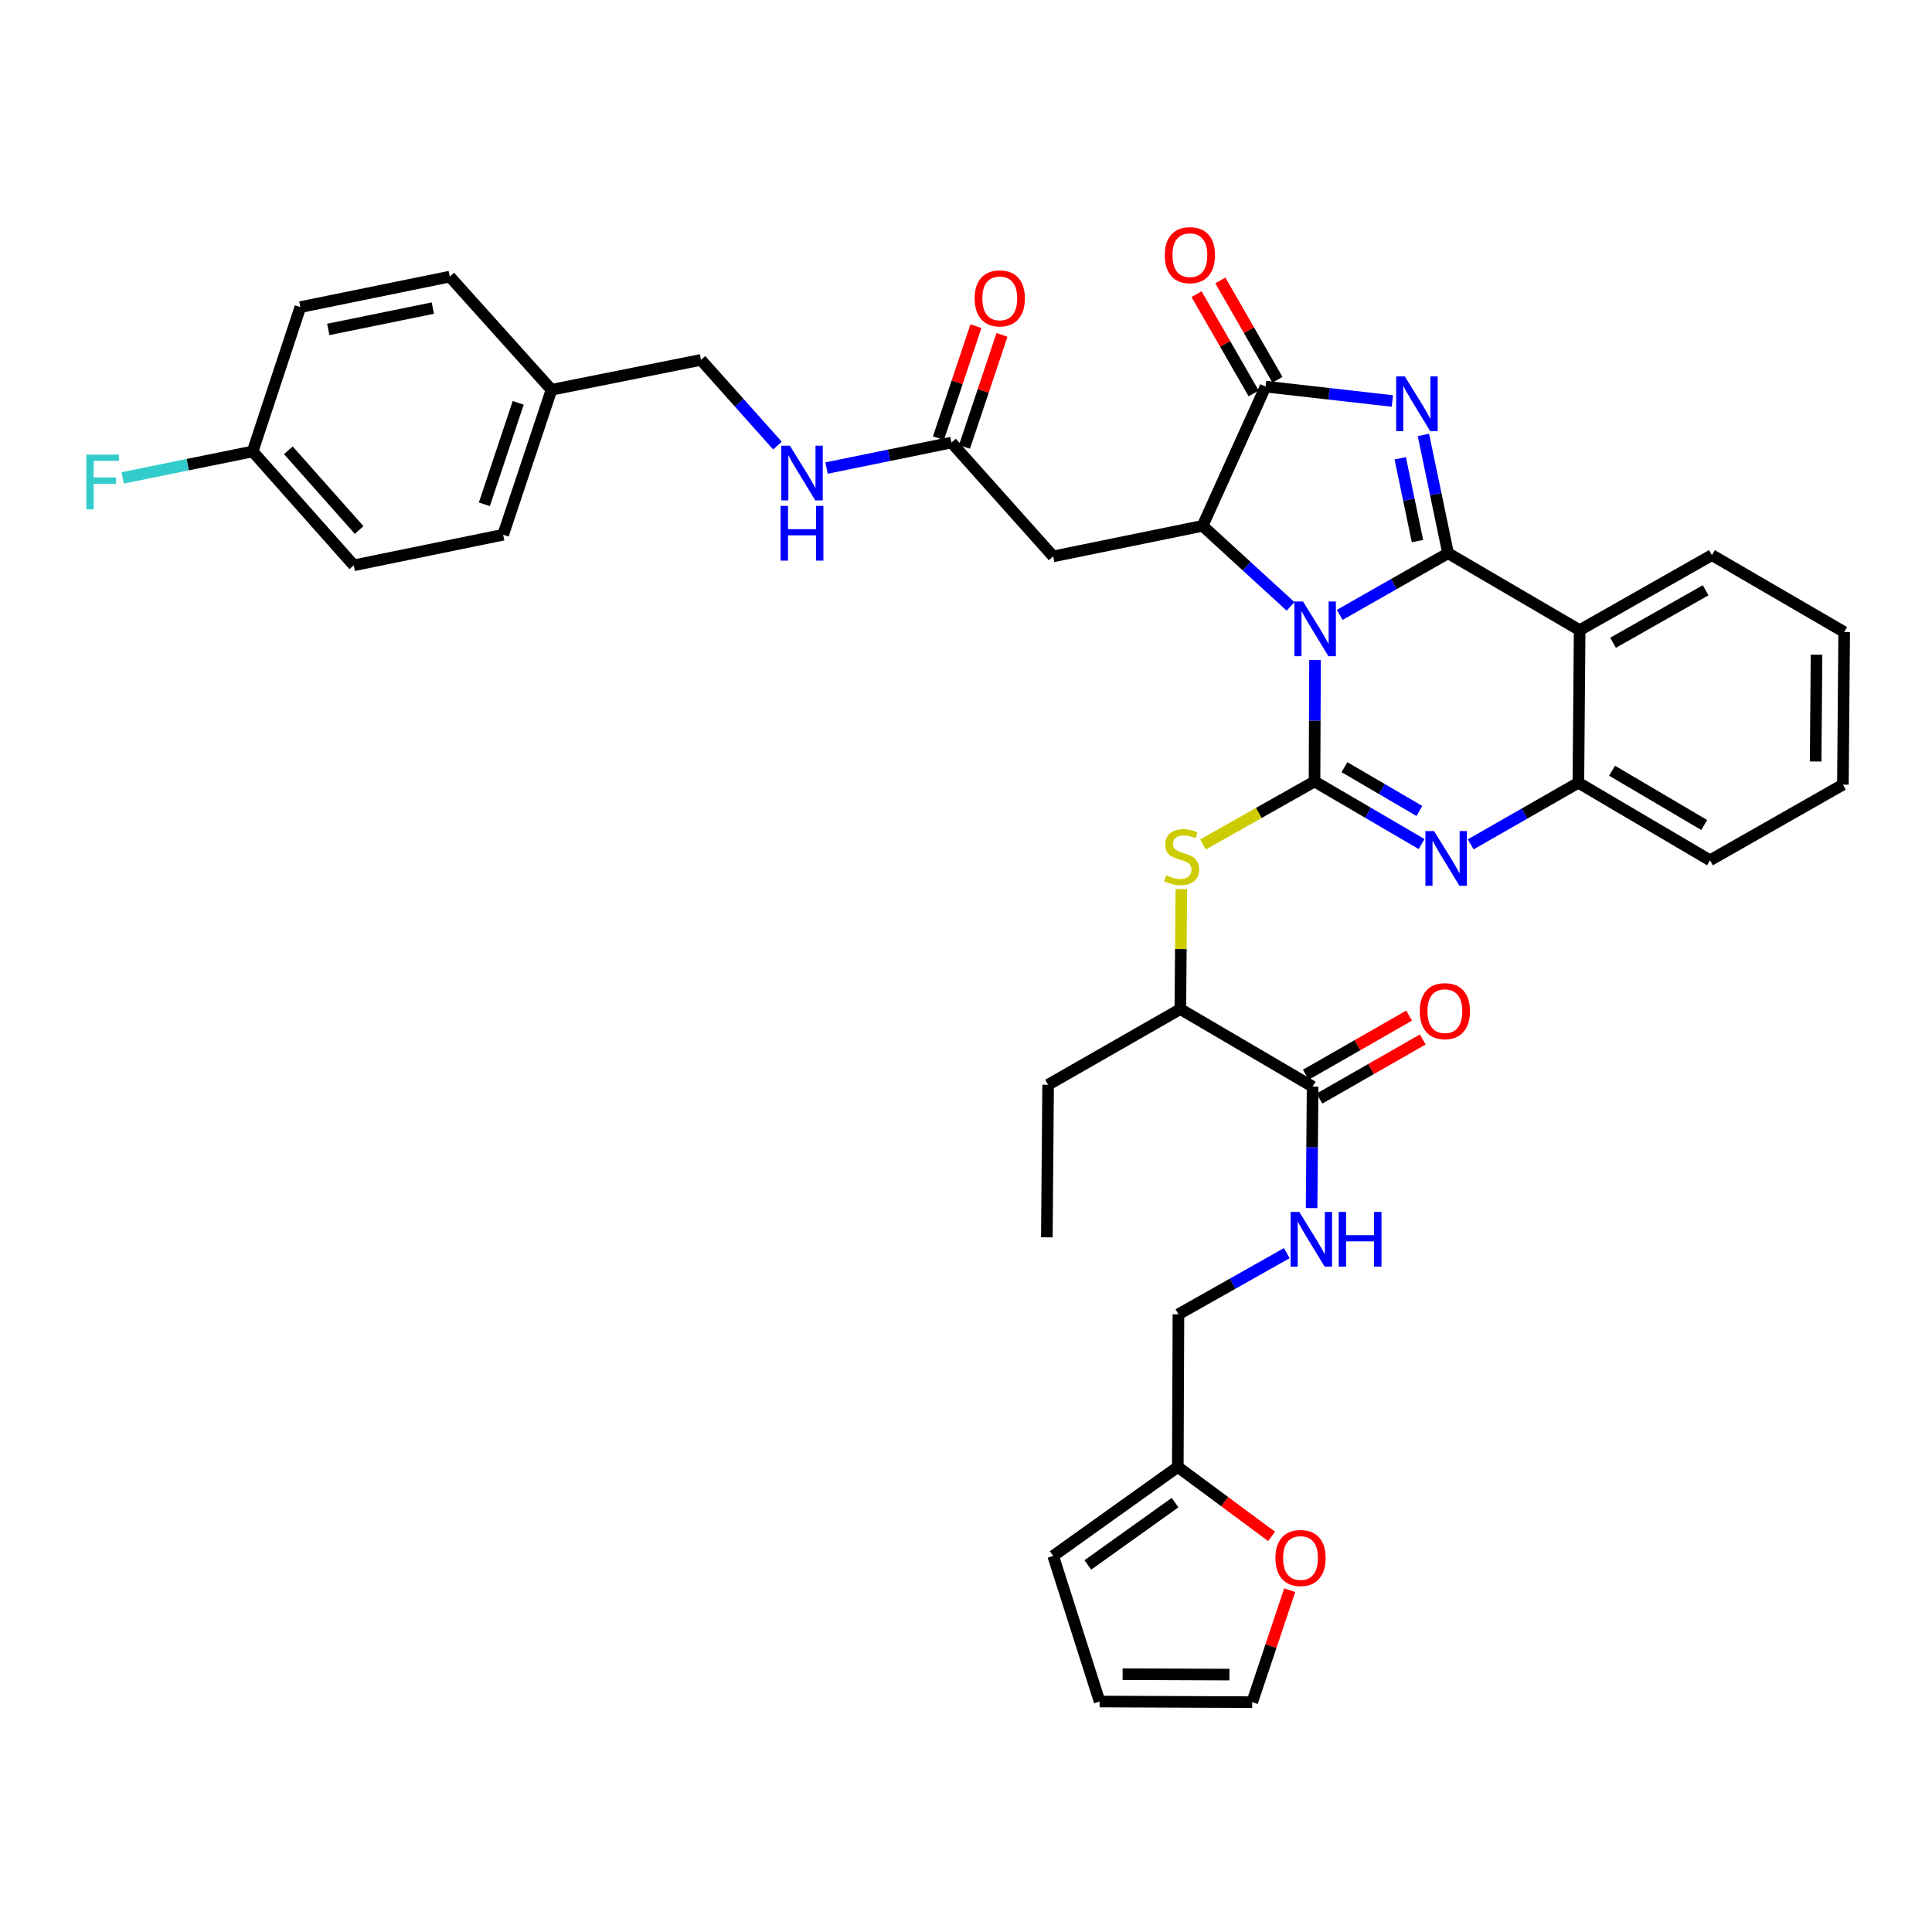 <?xml version='1.0' encoding='iso-8859-1'?>
<svg version='1.1' baseProfile='full'
              xmlns='http://www.w3.org/2000/svg'
                      xmlns:rdkit='http://www.rdkit.org/xml'
                      xmlns:xlink='http://www.w3.org/1999/xlink'
                  xml:space='preserve'
width='1000px' height='1000px' viewBox='0 0 1000 1000'>
<!-- END OF HEADER -->
<rect style='opacity:1.0;fill:#FFFFFF;stroke:none' width='1000' height='1000' x='0' y='0'> </rect>
<path class='bond-0' d='M 693.437,318.265 L 721.475,302.307' style='fill:none;fill-rule:evenodd;stroke:#0000FF;stroke-width:6px;stroke-linecap:butt;stroke-linejoin:miter;stroke-opacity:1' />
<path class='bond-0' d='M 721.475,302.307 L 749.514,286.349' style='fill:none;fill-rule:evenodd;stroke:#000000;stroke-width:6px;stroke-linecap:butt;stroke-linejoin:miter;stroke-opacity:1' />
<path class='bond-1' d='M 680.651,341.639 L 680.523,373.067' style='fill:none;fill-rule:evenodd;stroke:#0000FF;stroke-width:6px;stroke-linecap:butt;stroke-linejoin:miter;stroke-opacity:1' />
<path class='bond-1' d='M 680.523,373.067 L 680.394,404.494' style='fill:none;fill-rule:evenodd;stroke:#000000;stroke-width:6px;stroke-linecap:butt;stroke-linejoin:miter;stroke-opacity:1' />
<path class='bond-3' d='M 668.003,313.865 L 645.233,293.02' style='fill:none;fill-rule:evenodd;stroke:#0000FF;stroke-width:6px;stroke-linecap:butt;stroke-linejoin:miter;stroke-opacity:1' />
<path class='bond-3' d='M 645.233,293.02 L 622.462,272.176' style='fill:none;fill-rule:evenodd;stroke:#000000;stroke-width:6px;stroke-linecap:butt;stroke-linejoin:miter;stroke-opacity:1' />
<path class='bond-2' d='M 749.514,286.349 L 743.137,255.739' style='fill:none;fill-rule:evenodd;stroke:#000000;stroke-width:6px;stroke-linecap:butt;stroke-linejoin:miter;stroke-opacity:1' />
<path class='bond-2' d='M 743.137,255.739 L 736.76,225.129' style='fill:none;fill-rule:evenodd;stroke:#0000FF;stroke-width:6px;stroke-linecap:butt;stroke-linejoin:miter;stroke-opacity:1' />
<path class='bond-2' d='M 733.687,280.064 L 729.223,258.637' style='fill:none;fill-rule:evenodd;stroke:#000000;stroke-width:6px;stroke-linecap:butt;stroke-linejoin:miter;stroke-opacity:1' />
<path class='bond-2' d='M 729.223,258.637 L 724.759,237.21' style='fill:none;fill-rule:evenodd;stroke:#0000FF;stroke-width:6px;stroke-linecap:butt;stroke-linejoin:miter;stroke-opacity:1' />
<path class='bond-6' d='M 749.514,286.349 L 817.624,326.168' style='fill:none;fill-rule:evenodd;stroke:#000000;stroke-width:6px;stroke-linecap:butt;stroke-linejoin:miter;stroke-opacity:1' />
<path class='bond-4' d='M 680.394,404.494 L 708.104,420.689' style='fill:none;fill-rule:evenodd;stroke:#000000;stroke-width:6px;stroke-linecap:butt;stroke-linejoin:miter;stroke-opacity:1' />
<path class='bond-4' d='M 708.104,420.689 L 735.814,436.883' style='fill:none;fill-rule:evenodd;stroke:#0000FF;stroke-width:6px;stroke-linecap:butt;stroke-linejoin:miter;stroke-opacity:1' />
<path class='bond-4' d='M 695.878,397.082 L 715.275,408.418' style='fill:none;fill-rule:evenodd;stroke:#000000;stroke-width:6px;stroke-linecap:butt;stroke-linejoin:miter;stroke-opacity:1' />
<path class='bond-4' d='M 715.275,408.418 L 734.672,419.754' style='fill:none;fill-rule:evenodd;stroke:#0000FF;stroke-width:6px;stroke-linecap:butt;stroke-linejoin:miter;stroke-opacity:1' />
<path class='bond-8' d='M 680.394,404.494 L 651.527,420.79' style='fill:none;fill-rule:evenodd;stroke:#000000;stroke-width:6px;stroke-linecap:butt;stroke-linejoin:miter;stroke-opacity:1' />
<path class='bond-8' d='M 651.527,420.79 L 622.66,437.086' style='fill:none;fill-rule:evenodd;stroke:#CCCC00;stroke-width:6px;stroke-linecap:butt;stroke-linejoin:miter;stroke-opacity:1' />
<path class='bond-38' d='M 720.687,207.551 L 687.864,203.827' style='fill:none;fill-rule:evenodd;stroke:#0000FF;stroke-width:6px;stroke-linecap:butt;stroke-linejoin:miter;stroke-opacity:1' />
<path class='bond-38' d='M 687.864,203.827 L 655.04,200.103' style='fill:none;fill-rule:evenodd;stroke:#000000;stroke-width:6px;stroke-linecap:butt;stroke-linejoin:miter;stroke-opacity:1' />
<path class='bond-5' d='M 622.462,272.176 L 655.04,200.103' style='fill:none;fill-rule:evenodd;stroke:#000000;stroke-width:6px;stroke-linecap:butt;stroke-linejoin:miter;stroke-opacity:1' />
<path class='bond-9' d='M 622.462,272.176 L 545.122,287.983' style='fill:none;fill-rule:evenodd;stroke:#000000;stroke-width:6px;stroke-linecap:butt;stroke-linejoin:miter;stroke-opacity:1' />
<path class='bond-7' d='M 761.239,437.038 L 789.103,421.09' style='fill:none;fill-rule:evenodd;stroke:#0000FF;stroke-width:6px;stroke-linecap:butt;stroke-linejoin:miter;stroke-opacity:1' />
<path class='bond-7' d='M 789.103,421.09 L 816.968,405.142' style='fill:none;fill-rule:evenodd;stroke:#000000;stroke-width:6px;stroke-linecap:butt;stroke-linejoin:miter;stroke-opacity:1' />
<path class='bond-15' d='M 661.201,196.561 L 646.43,170.864' style='fill:none;fill-rule:evenodd;stroke:#000000;stroke-width:6px;stroke-linecap:butt;stroke-linejoin:miter;stroke-opacity:1' />
<path class='bond-15' d='M 646.43,170.864 L 631.659,145.168' style='fill:none;fill-rule:evenodd;stroke:#FF0000;stroke-width:6px;stroke-linecap:butt;stroke-linejoin:miter;stroke-opacity:1' />
<path class='bond-15' d='M 648.879,203.644 L 634.108,177.947' style='fill:none;fill-rule:evenodd;stroke:#000000;stroke-width:6px;stroke-linecap:butt;stroke-linejoin:miter;stroke-opacity:1' />
<path class='bond-15' d='M 634.108,177.947 L 619.337,152.251' style='fill:none;fill-rule:evenodd;stroke:#FF0000;stroke-width:6px;stroke-linecap:butt;stroke-linejoin:miter;stroke-opacity:1' />
<path class='bond-26' d='M 817.624,326.168 L 886.081,287.328' style='fill:none;fill-rule:evenodd;stroke:#000000;stroke-width:6px;stroke-linecap:butt;stroke-linejoin:miter;stroke-opacity:1' />
<path class='bond-26' d='M 834.906,332.703 L 882.825,305.515' style='fill:none;fill-rule:evenodd;stroke:#000000;stroke-width:6px;stroke-linecap:butt;stroke-linejoin:miter;stroke-opacity:1' />
<path class='bond-39' d='M 817.624,326.168 L 816.968,405.142' style='fill:none;fill-rule:evenodd;stroke:#000000;stroke-width:6px;stroke-linecap:butt;stroke-linejoin:miter;stroke-opacity:1' />
<path class='bond-33' d='M 816.968,405.142 L 885.094,445.284' style='fill:none;fill-rule:evenodd;stroke:#000000;stroke-width:6px;stroke-linecap:butt;stroke-linejoin:miter;stroke-opacity:1' />
<path class='bond-33' d='M 834.402,398.918 L 882.09,427.018' style='fill:none;fill-rule:evenodd;stroke:#000000;stroke-width:6px;stroke-linecap:butt;stroke-linejoin:miter;stroke-opacity:1' />
<path class='bond-13' d='M 611.464,460.181 L 611.203,491.24' style='fill:none;fill-rule:evenodd;stroke:#CCCC00;stroke-width:6px;stroke-linecap:butt;stroke-linejoin:miter;stroke-opacity:1' />
<path class='bond-13' d='M 611.203,491.24 L 610.942,522.3' style='fill:none;fill-rule:evenodd;stroke:#000000;stroke-width:6px;stroke-linecap:butt;stroke-linejoin:miter;stroke-opacity:1' />
<path class='bond-11' d='M 545.122,287.983 L 492.473,229.064' style='fill:none;fill-rule:evenodd;stroke:#000000;stroke-width:6px;stroke-linecap:butt;stroke-linejoin:miter;stroke-opacity:1' />
<path class='bond-10' d='M 679.407,562.451 L 610.942,522.3' style='fill:none;fill-rule:evenodd;stroke:#000000;stroke-width:6px;stroke-linecap:butt;stroke-linejoin:miter;stroke-opacity:1' />
<path class='bond-12' d='M 679.407,562.451 L 679.146,593.878' style='fill:none;fill-rule:evenodd;stroke:#000000;stroke-width:6px;stroke-linecap:butt;stroke-linejoin:miter;stroke-opacity:1' />
<path class='bond-12' d='M 679.146,593.878 L 678.885,625.306' style='fill:none;fill-rule:evenodd;stroke:#0000FF;stroke-width:6px;stroke-linecap:butt;stroke-linejoin:miter;stroke-opacity:1' />
<path class='bond-18' d='M 682.936,568.619 L 709.678,553.32' style='fill:none;fill-rule:evenodd;stroke:#000000;stroke-width:6px;stroke-linecap:butt;stroke-linejoin:miter;stroke-opacity:1' />
<path class='bond-18' d='M 709.678,553.32 L 736.421,538.021' style='fill:none;fill-rule:evenodd;stroke:#FF0000;stroke-width:6px;stroke-linecap:butt;stroke-linejoin:miter;stroke-opacity:1' />
<path class='bond-18' d='M 675.878,556.282 L 702.621,540.983' style='fill:none;fill-rule:evenodd;stroke:#000000;stroke-width:6px;stroke-linecap:butt;stroke-linejoin:miter;stroke-opacity:1' />
<path class='bond-18' d='M 702.621,540.983 L 729.363,525.684' style='fill:none;fill-rule:evenodd;stroke:#FF0000;stroke-width:6px;stroke-linecap:butt;stroke-linejoin:miter;stroke-opacity:1' />
<path class='bond-17' d='M 492.473,229.064 L 460.152,235.666' style='fill:none;fill-rule:evenodd;stroke:#000000;stroke-width:6px;stroke-linecap:butt;stroke-linejoin:miter;stroke-opacity:1' />
<path class='bond-17' d='M 460.152,235.666 L 427.831,242.267' style='fill:none;fill-rule:evenodd;stroke:#0000FF;stroke-width:6px;stroke-linecap:butt;stroke-linejoin:miter;stroke-opacity:1' />
<path class='bond-21' d='M 499.212,231.32 L 508.915,202.33' style='fill:none;fill-rule:evenodd;stroke:#000000;stroke-width:6px;stroke-linecap:butt;stroke-linejoin:miter;stroke-opacity:1' />
<path class='bond-21' d='M 508.915,202.33 L 518.618,173.339' style='fill:none;fill-rule:evenodd;stroke:#FF0000;stroke-width:6px;stroke-linecap:butt;stroke-linejoin:miter;stroke-opacity:1' />
<path class='bond-21' d='M 485.734,226.809 L 495.437,197.819' style='fill:none;fill-rule:evenodd;stroke:#000000;stroke-width:6px;stroke-linecap:butt;stroke-linejoin:miter;stroke-opacity:1' />
<path class='bond-21' d='M 495.437,197.819 L 505.141,168.828' style='fill:none;fill-rule:evenodd;stroke:#FF0000;stroke-width:6px;stroke-linecap:butt;stroke-linejoin:miter;stroke-opacity:1' />
<path class='bond-23' d='M 666.037,648.618 L 637.996,664.445' style='fill:none;fill-rule:evenodd;stroke:#0000FF;stroke-width:6px;stroke-linecap:butt;stroke-linejoin:miter;stroke-opacity:1' />
<path class='bond-23' d='M 637.996,664.445 L 609.955,680.272' style='fill:none;fill-rule:evenodd;stroke:#000000;stroke-width:6px;stroke-linecap:butt;stroke-linejoin:miter;stroke-opacity:1' />
<path class='bond-34' d='M 610.942,522.3 L 542.501,561.472' style='fill:none;fill-rule:evenodd;stroke:#000000;stroke-width:6px;stroke-linecap:butt;stroke-linejoin:miter;stroke-opacity:1' />
<path class='bond-14' d='M 609.631,759.278 L 609.955,680.272' style='fill:none;fill-rule:evenodd;stroke:#000000;stroke-width:6px;stroke-linecap:butt;stroke-linejoin:miter;stroke-opacity:1' />
<path class='bond-16' d='M 609.631,759.278 L 633.904,777.26' style='fill:none;fill-rule:evenodd;stroke:#000000;stroke-width:6px;stroke-linecap:butt;stroke-linejoin:miter;stroke-opacity:1' />
<path class='bond-16' d='M 633.904,777.26 L 658.177,795.243' style='fill:none;fill-rule:evenodd;stroke:#FF0000;stroke-width:6px;stroke-linecap:butt;stroke-linejoin:miter;stroke-opacity:1' />
<path class='bond-19' d='M 609.631,759.278 L 545.122,805.351' style='fill:none;fill-rule:evenodd;stroke:#000000;stroke-width:6px;stroke-linecap:butt;stroke-linejoin:miter;stroke-opacity:1' />
<path class='bond-19' d='M 608.215,777.755 L 563.059,810.005' style='fill:none;fill-rule:evenodd;stroke:#000000;stroke-width:6px;stroke-linecap:butt;stroke-linejoin:miter;stroke-opacity:1' />
<path class='bond-20' d='M 667.551,823.067 L 657.845,852.049' style='fill:none;fill-rule:evenodd;stroke:#FF0000;stroke-width:6px;stroke-linecap:butt;stroke-linejoin:miter;stroke-opacity:1' />
<path class='bond-20' d='M 657.845,852.049 L 648.139,881.032' style='fill:none;fill-rule:evenodd;stroke:#000000;stroke-width:6px;stroke-linecap:butt;stroke-linejoin:miter;stroke-opacity:1' />
<path class='bond-24' d='M 402.414,230.638 L 382.611,208.461' style='fill:none;fill-rule:evenodd;stroke:#0000FF;stroke-width:6px;stroke-linecap:butt;stroke-linejoin:miter;stroke-opacity:1' />
<path class='bond-24' d='M 382.611,208.461 L 362.807,186.285' style='fill:none;fill-rule:evenodd;stroke:#000000;stroke-width:6px;stroke-linecap:butt;stroke-linejoin:miter;stroke-opacity:1' />
<path class='bond-22' d='M 545.122,805.351 L 569.157,880.708' style='fill:none;fill-rule:evenodd;stroke:#000000;stroke-width:6px;stroke-linecap:butt;stroke-linejoin:miter;stroke-opacity:1' />
<path class='bond-42' d='M 648.139,881.032 L 569.157,880.708' style='fill:none;fill-rule:evenodd;stroke:#000000;stroke-width:6px;stroke-linecap:butt;stroke-linejoin:miter;stroke-opacity:1' />
<path class='bond-42' d='M 636.35,866.771 L 581.063,866.545' style='fill:none;fill-rule:evenodd;stroke:#000000;stroke-width:6px;stroke-linecap:butt;stroke-linejoin:miter;stroke-opacity:1' />
<path class='bond-27' d='M 362.807,186.285 L 285.452,201.753' style='fill:none;fill-rule:evenodd;stroke:#000000;stroke-width:6px;stroke-linecap:butt;stroke-linejoin:miter;stroke-opacity:1' />
<path class='bond-25' d='M 130.772,233.668 L 183.114,292.602' style='fill:none;fill-rule:evenodd;stroke:#000000;stroke-width:6px;stroke-linecap:butt;stroke-linejoin:miter;stroke-opacity:1' />
<path class='bond-25' d='M 149.25,233.07 L 185.889,274.324' style='fill:none;fill-rule:evenodd;stroke:#000000;stroke-width:6px;stroke-linecap:butt;stroke-linejoin:miter;stroke-opacity:1' />
<path class='bond-28' d='M 130.772,233.668 L 97.141,240.51' style='fill:none;fill-rule:evenodd;stroke:#000000;stroke-width:6px;stroke-linecap:butt;stroke-linejoin:miter;stroke-opacity:1' />
<path class='bond-28' d='M 97.141,240.51 L 63.51,247.351' style='fill:none;fill-rule:evenodd;stroke:#33CCCC;stroke-width:6px;stroke-linecap:butt;stroke-linejoin:miter;stroke-opacity:1' />
<path class='bond-41' d='M 130.772,233.668 L 155.462,158.957' style='fill:none;fill-rule:evenodd;stroke:#000000;stroke-width:6px;stroke-linecap:butt;stroke-linejoin:miter;stroke-opacity:1' />
<path class='bond-35' d='M 886.081,287.328 L 954.545,327.147' style='fill:none;fill-rule:evenodd;stroke:#000000;stroke-width:6px;stroke-linecap:butt;stroke-linejoin:miter;stroke-opacity:1' />
<path class='bond-31' d='M 285.452,201.753 L 232.802,143.173' style='fill:none;fill-rule:evenodd;stroke:#000000;stroke-width:6px;stroke-linecap:butt;stroke-linejoin:miter;stroke-opacity:1' />
<path class='bond-32' d='M 285.452,201.753 L 260.438,276.779' style='fill:none;fill-rule:evenodd;stroke:#000000;stroke-width:6px;stroke-linecap:butt;stroke-linejoin:miter;stroke-opacity:1' />
<path class='bond-32' d='M 268.217,208.511 L 250.707,261.03' style='fill:none;fill-rule:evenodd;stroke:#000000;stroke-width:6px;stroke-linecap:butt;stroke-linejoin:miter;stroke-opacity:1' />
<path class='bond-29' d='M 155.462,158.957 L 232.802,143.173' style='fill:none;fill-rule:evenodd;stroke:#000000;stroke-width:6px;stroke-linecap:butt;stroke-linejoin:miter;stroke-opacity:1' />
<path class='bond-29' d='M 169.905,170.515 L 224.043,159.467' style='fill:none;fill-rule:evenodd;stroke:#000000;stroke-width:6px;stroke-linecap:butt;stroke-linejoin:miter;stroke-opacity:1' />
<path class='bond-30' d='M 183.114,292.602 L 260.438,276.779' style='fill:none;fill-rule:evenodd;stroke:#000000;stroke-width:6px;stroke-linecap:butt;stroke-linejoin:miter;stroke-opacity:1' />
<path class='bond-37' d='M 885.094,445.284 L 953.882,406.121' style='fill:none;fill-rule:evenodd;stroke:#000000;stroke-width:6px;stroke-linecap:butt;stroke-linejoin:miter;stroke-opacity:1' />
<path class='bond-36' d='M 542.501,561.472 L 541.845,640.446' style='fill:none;fill-rule:evenodd;stroke:#000000;stroke-width:6px;stroke-linecap:butt;stroke-linejoin:miter;stroke-opacity:1' />
<path class='bond-40' d='M 954.545,327.147 L 953.882,406.121' style='fill:none;fill-rule:evenodd;stroke:#000000;stroke-width:6px;stroke-linecap:butt;stroke-linejoin:miter;stroke-opacity:1' />
<path class='bond-40' d='M 940.234,338.873 L 939.77,394.155' style='fill:none;fill-rule:evenodd;stroke:#000000;stroke-width:6px;stroke-linecap:butt;stroke-linejoin:miter;stroke-opacity:1' />
<path  class='atom-0' d='M 674.458 311.344
L 683.738 326.344
Q 684.658 327.824, 686.138 330.504
Q 687.618 333.184, 687.698 333.344
L 687.698 311.344
L 691.458 311.344
L 691.458 339.664
L 687.578 339.664
L 677.618 323.264
Q 676.458 321.344, 675.218 319.144
Q 674.018 316.944, 673.658 316.264
L 673.658 339.664
L 669.978 339.664
L 669.978 311.344
L 674.458 311.344
' fill='#0000FF'/>
<path  class='atom-3' d='M 727.139 194.833
L 736.419 209.833
Q 737.339 211.313, 738.819 213.993
Q 740.299 216.673, 740.379 216.833
L 740.379 194.833
L 744.139 194.833
L 744.139 223.153
L 740.259 223.153
L 730.299 206.753
Q 729.139 204.833, 727.899 202.633
Q 726.699 200.433, 726.339 199.753
L 726.339 223.153
L 722.659 223.153
L 722.659 194.833
L 727.139 194.833
' fill='#0000FF'/>
<path  class='atom-5' d='M 742.267 430.153
L 751.547 445.153
Q 752.467 446.633, 753.947 449.313
Q 755.427 451.993, 755.507 452.153
L 755.507 430.153
L 759.267 430.153
L 759.267 458.473
L 755.387 458.473
L 745.427 442.073
Q 744.267 440.153, 743.027 437.953
Q 741.827 435.753, 741.467 435.073
L 741.467 458.473
L 737.787 458.473
L 737.787 430.153
L 742.267 430.153
' fill='#0000FF'/>
<path  class='atom-9' d='M 603.605 453.046
Q 603.925 453.166, 605.245 453.726
Q 606.565 454.286, 608.005 454.646
Q 609.485 454.966, 610.925 454.966
Q 613.605 454.966, 615.165 453.686
Q 616.725 452.366, 616.725 450.086
Q 616.725 448.526, 615.925 447.566
Q 615.165 446.606, 613.965 446.086
Q 612.765 445.566, 610.765 444.966
Q 608.245 444.206, 606.725 443.486
Q 605.245 442.766, 604.165 441.246
Q 603.125 439.726, 603.125 437.166
Q 603.125 433.606, 605.525 431.406
Q 607.965 429.206, 612.765 429.206
Q 616.045 429.206, 619.765 430.766
L 618.845 433.846
Q 615.445 432.446, 612.885 432.446
Q 610.125 432.446, 608.605 433.606
Q 607.085 434.726, 607.125 436.686
Q 607.125 438.206, 607.885 439.126
Q 608.685 440.046, 609.805 440.566
Q 610.965 441.086, 612.885 441.686
Q 615.445 442.486, 616.965 443.286
Q 618.485 444.086, 619.565 445.726
Q 620.685 447.326, 620.685 450.086
Q 620.685 454.006, 618.045 456.126
Q 615.445 458.206, 611.085 458.206
Q 608.565 458.206, 606.645 457.646
Q 604.765 457.126, 602.525 456.206
L 603.605 453.046
' fill='#CCCC00'/>
<path  class='atom-13' d='M 672.492 627.281
L 681.772 642.281
Q 682.692 643.761, 684.172 646.441
Q 685.652 649.121, 685.732 649.281
L 685.732 627.281
L 689.492 627.281
L 689.492 655.601
L 685.612 655.601
L 675.652 639.201
Q 674.492 637.281, 673.252 635.081
Q 672.052 632.881, 671.692 632.201
L 671.692 655.601
L 668.012 655.601
L 668.012 627.281
L 672.492 627.281
' fill='#0000FF'/>
<path  class='atom-13' d='M 692.892 627.281
L 696.732 627.281
L 696.732 639.321
L 711.212 639.321
L 711.212 627.281
L 715.052 627.281
L 715.052 655.601
L 711.212 655.601
L 711.212 642.521
L 696.732 642.521
L 696.732 655.601
L 692.892 655.601
L 692.892 627.281
' fill='#0000FF'/>
<path  class='atom-16' d='M 602.885 132.065
Q 602.885 125.265, 606.245 121.465
Q 609.605 117.665, 615.885 117.665
Q 622.165 117.665, 625.525 121.465
Q 628.885 125.265, 628.885 132.065
Q 628.885 138.945, 625.485 142.865
Q 622.085 146.745, 615.885 146.745
Q 609.645 146.745, 606.245 142.865
Q 602.885 138.985, 602.885 132.065
M 615.885 143.545
Q 620.205 143.545, 622.525 140.665
Q 624.885 137.745, 624.885 132.065
Q 624.885 126.505, 622.525 123.705
Q 620.205 120.865, 615.885 120.865
Q 611.565 120.865, 609.205 123.665
Q 606.885 126.465, 606.885 132.065
Q 606.885 137.785, 609.205 140.665
Q 611.565 143.545, 615.885 143.545
' fill='#FF0000'/>
<path  class='atom-17' d='M 660.153 806.418
Q 660.153 799.618, 663.513 795.818
Q 666.873 792.018, 673.153 792.018
Q 679.433 792.018, 682.793 795.818
Q 686.153 799.618, 686.153 806.418
Q 686.153 813.298, 682.753 817.218
Q 679.353 821.098, 673.153 821.098
Q 666.913 821.098, 663.513 817.218
Q 660.153 813.338, 660.153 806.418
M 673.153 817.898
Q 677.473 817.898, 679.793 815.018
Q 682.153 812.098, 682.153 806.418
Q 682.153 800.858, 679.793 798.058
Q 677.473 795.218, 673.153 795.218
Q 668.833 795.218, 666.473 798.018
Q 664.153 800.818, 664.153 806.418
Q 664.153 812.138, 666.473 815.018
Q 668.833 817.898, 673.153 817.898
' fill='#FF0000'/>
<path  class='atom-18' d='M 408.857 230.704
L 418.137 245.704
Q 419.057 247.184, 420.537 249.864
Q 422.017 252.544, 422.097 252.704
L 422.097 230.704
L 425.857 230.704
L 425.857 259.024
L 421.977 259.024
L 412.017 242.624
Q 410.857 240.704, 409.617 238.504
Q 408.417 236.304, 408.057 235.624
L 408.057 259.024
L 404.377 259.024
L 404.377 230.704
L 408.857 230.704
' fill='#0000FF'/>
<path  class='atom-18' d='M 404.037 261.856
L 407.877 261.856
L 407.877 273.896
L 422.357 273.896
L 422.357 261.856
L 426.197 261.856
L 426.197 290.176
L 422.357 290.176
L 422.357 277.096
L 407.877 277.096
L 407.877 290.176
L 404.037 290.176
L 404.037 261.856
' fill='#0000FF'/>
<path  class='atom-19' d='M 734.864 523.367
Q 734.864 516.567, 738.224 512.767
Q 741.584 508.967, 747.864 508.967
Q 754.144 508.967, 757.504 512.767
Q 760.864 516.567, 760.864 523.367
Q 760.864 530.247, 757.464 534.167
Q 754.064 538.047, 747.864 538.047
Q 741.624 538.047, 738.224 534.167
Q 734.864 530.287, 734.864 523.367
M 747.864 534.847
Q 752.184 534.847, 754.504 531.967
Q 756.864 529.047, 756.864 523.367
Q 756.864 517.807, 754.504 515.007
Q 752.184 512.167, 747.864 512.167
Q 743.544 512.167, 741.184 514.967
Q 738.864 517.767, 738.864 523.367
Q 738.864 529.087, 741.184 531.967
Q 743.544 534.847, 747.864 534.847
' fill='#FF0000'/>
<path  class='atom-22' d='M 504.479 154.434
Q 504.479 147.634, 507.839 143.834
Q 511.199 140.034, 517.479 140.034
Q 523.759 140.034, 527.119 143.834
Q 530.479 147.634, 530.479 154.434
Q 530.479 161.314, 527.079 165.234
Q 523.679 169.114, 517.479 169.114
Q 511.239 169.114, 507.839 165.234
Q 504.479 161.354, 504.479 154.434
M 517.479 165.914
Q 521.799 165.914, 524.119 163.034
Q 526.479 160.114, 526.479 154.434
Q 526.479 148.874, 524.119 146.074
Q 521.799 143.234, 517.479 143.234
Q 513.159 143.234, 510.799 146.034
Q 508.479 148.834, 508.479 154.434
Q 508.479 160.154, 510.799 163.034
Q 513.159 165.914, 517.479 165.914
' fill='#FF0000'/>
<path  class='atom-29' d='M 44.689 235.307
L 61.529 235.307
L 61.529 238.547
L 48.489 238.547
L 48.489 247.147
L 60.089 247.147
L 60.089 250.427
L 48.489 250.427
L 48.489 263.627
L 44.689 263.627
L 44.689 235.307
' fill='#33CCCC'/>
</svg>
